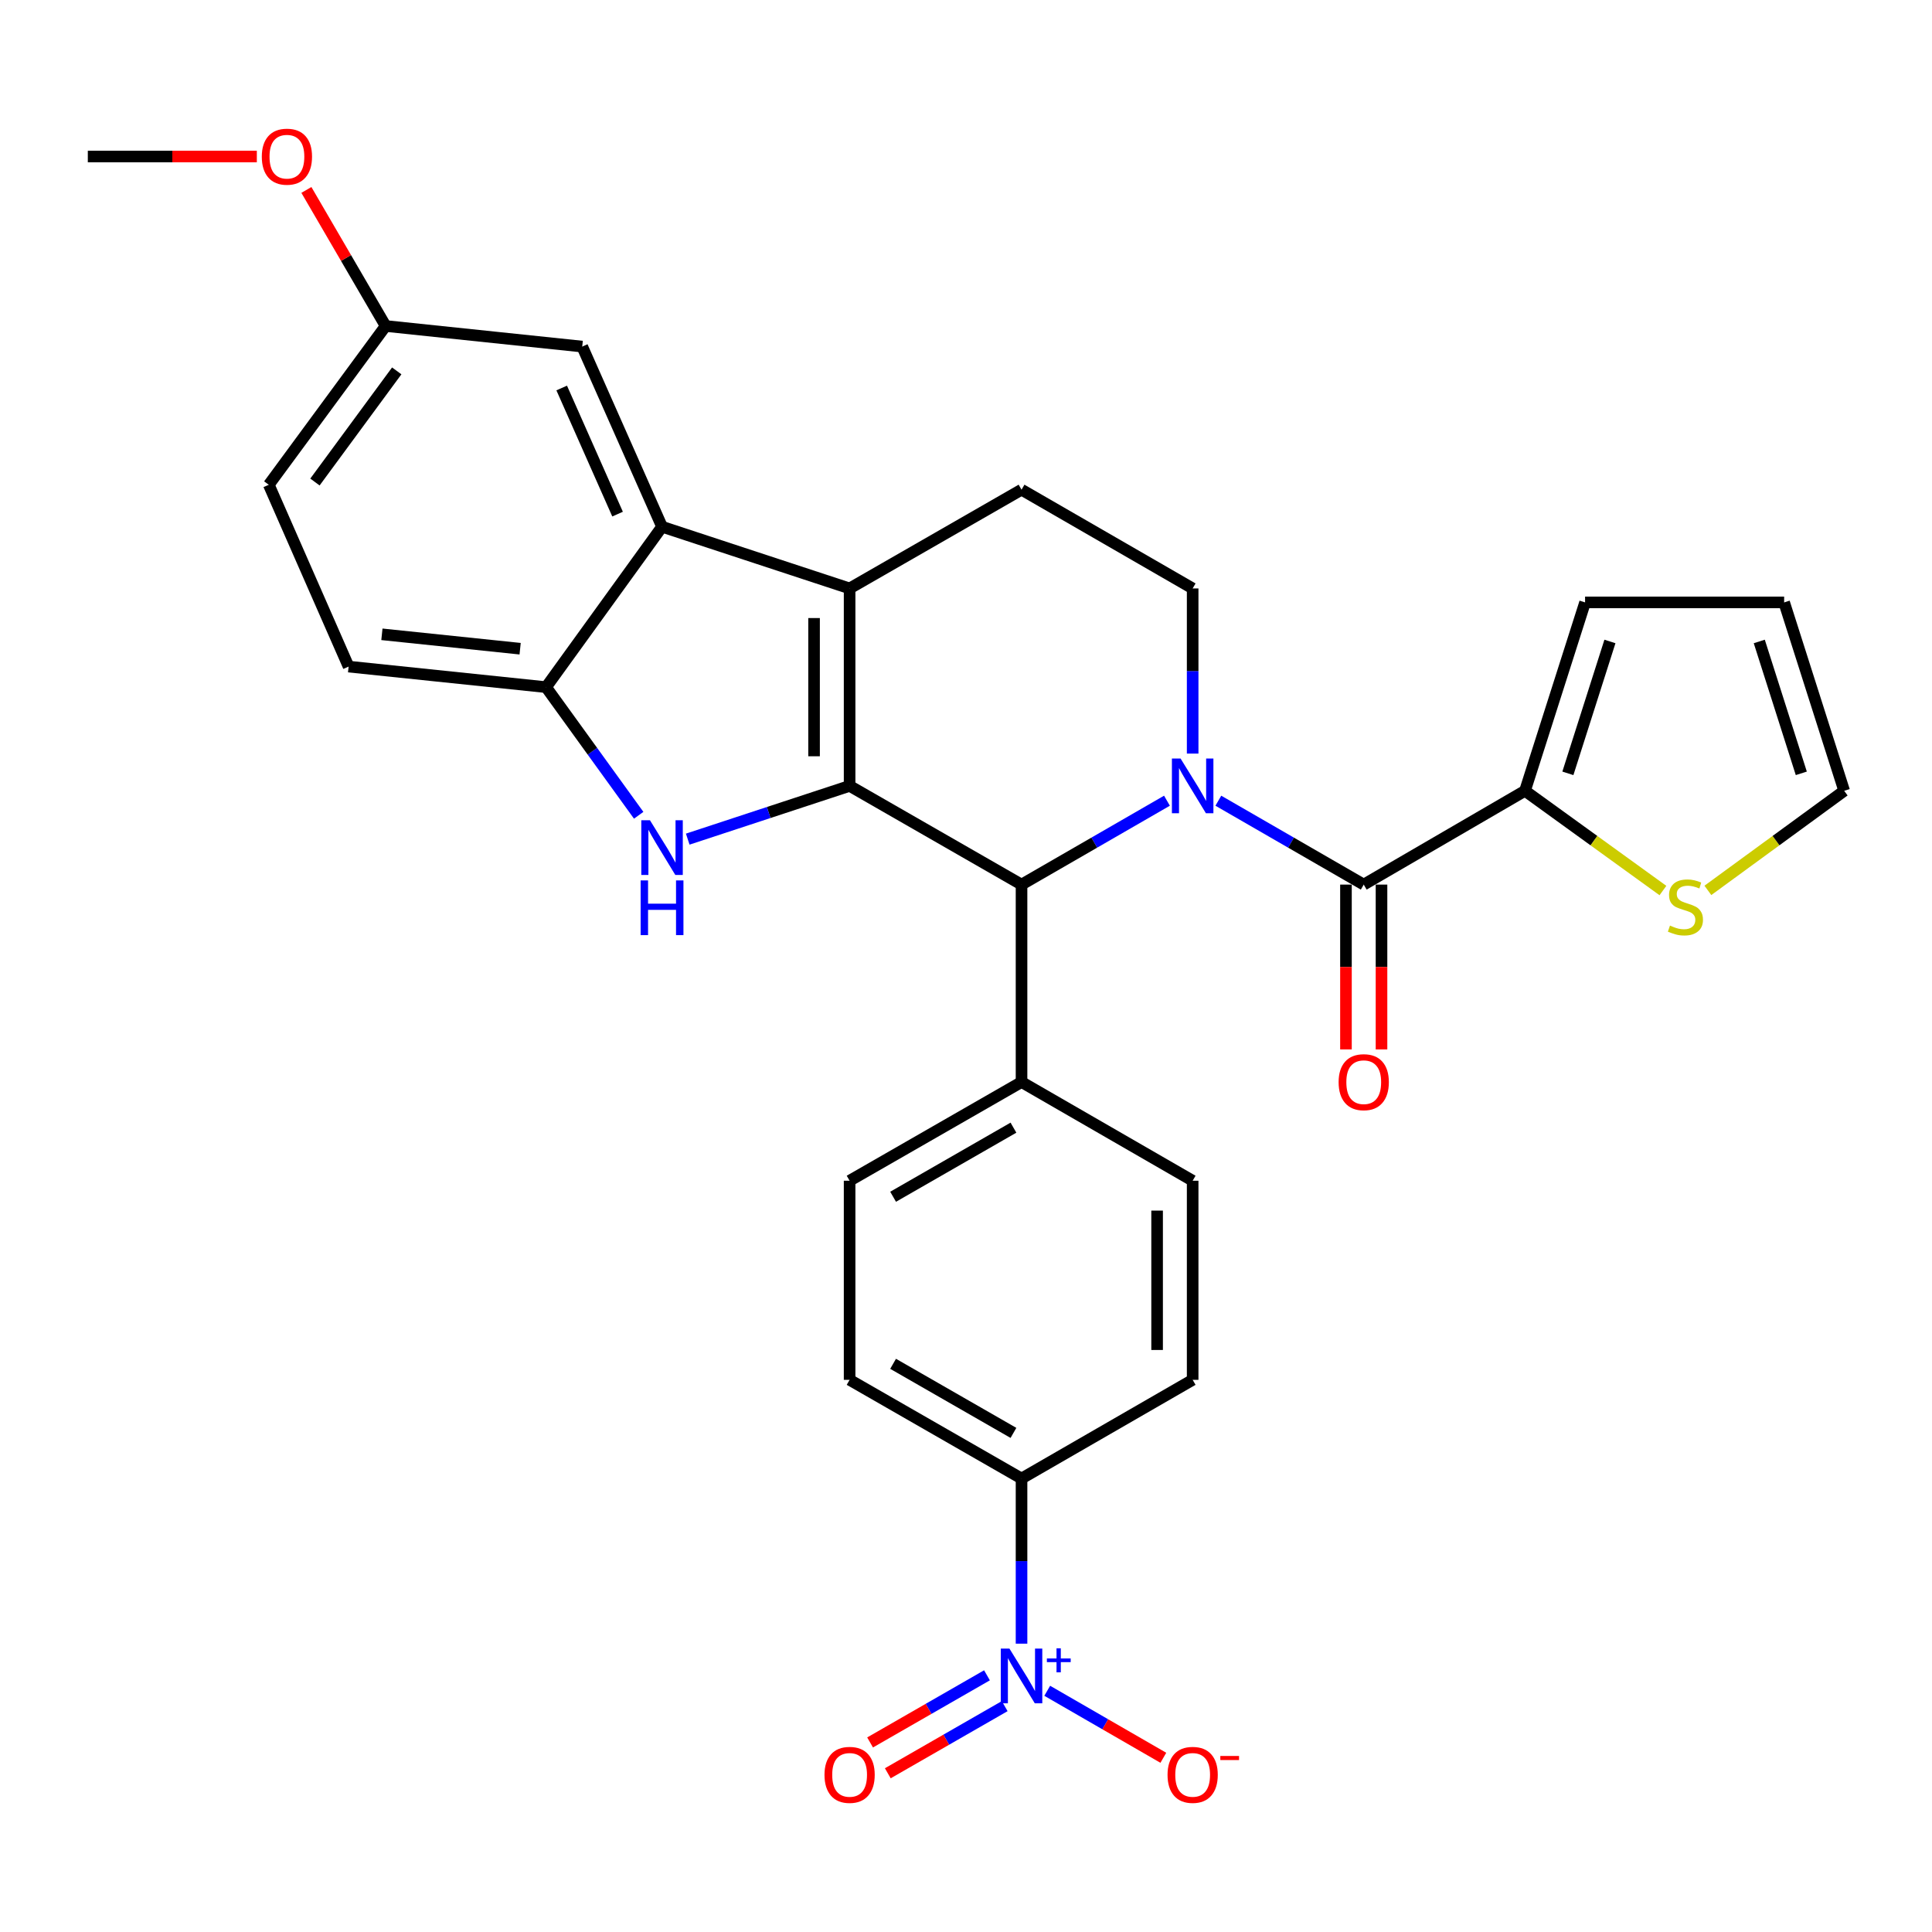 <?xml version='1.0' encoding='iso-8859-1'?>
<svg version='1.1' baseProfile='full'
              xmlns='http://www.w3.org/2000/svg'
                      xmlns:rdkit='http://www.rdkit.org/xml'
                      xmlns:xlink='http://www.w3.org/1999/xlink'
                  xml:space='preserve'
width='1000px' height='1000px' viewBox='0 0 1000 1000'>
<!-- END OF HEADER -->
<rect style='opacity:1.0;fill:#FFFFFF;stroke:none' width='1000' height='1000' x='0' y='0'> </rect>
<path class='bond-1' d='M 439.757,406.773 L 439.757,304.576' style='fill:none;fill-rule:evenodd;stroke:#000000;stroke-width:6px;stroke-linecap:butt;stroke-linejoin:miter;stroke-opacity:1' />
<path class='bond-1' d='M 421.356,391.443 L 421.356,319.905' style='fill:none;fill-rule:evenodd;stroke:#000000;stroke-width:6px;stroke-linecap:butt;stroke-linejoin:miter;stroke-opacity:1' />
<path class='bond-2' d='M 439.757,406.773 L 397.862,420.554' style='fill:none;fill-rule:evenodd;stroke:#000000;stroke-width:6px;stroke-linecap:butt;stroke-linejoin:miter;stroke-opacity:1' />
<path class='bond-2' d='M 397.862,420.554 L 355.967,434.335' style='fill:none;fill-rule:evenodd;stroke:#0000FF;stroke-width:6px;stroke-linecap:butt;stroke-linejoin:miter;stroke-opacity:1' />
<path class='bond-4' d='M 439.757,406.773 L 528.746,457.866' style='fill:none;fill-rule:evenodd;stroke:#000000;stroke-width:6px;stroke-linecap:butt;stroke-linejoin:miter;stroke-opacity:1' />
<path class='bond-0' d='M 604.02,414.443 L 566.383,436.155' style='fill:none;fill-rule:evenodd;stroke:#0000FF;stroke-width:6px;stroke-linecap:butt;stroke-linejoin:miter;stroke-opacity:1' />
<path class='bond-0' d='M 566.383,436.155 L 528.746,457.866' style='fill:none;fill-rule:evenodd;stroke:#000000;stroke-width:6px;stroke-linecap:butt;stroke-linejoin:miter;stroke-opacity:1' />
<path class='bond-3' d='M 630.612,414.444 L 668.239,436.155' style='fill:none;fill-rule:evenodd;stroke:#0000FF;stroke-width:6px;stroke-linecap:butt;stroke-linejoin:miter;stroke-opacity:1' />
<path class='bond-3' d='M 668.239,436.155 L 705.866,457.866' style='fill:none;fill-rule:evenodd;stroke:#000000;stroke-width:6px;stroke-linecap:butt;stroke-linejoin:miter;stroke-opacity:1' />
<path class='bond-9' d='M 617.317,390.058 L 617.317,347.317' style='fill:none;fill-rule:evenodd;stroke:#0000FF;stroke-width:6px;stroke-linecap:butt;stroke-linejoin:miter;stroke-opacity:1' />
<path class='bond-9' d='M 617.317,347.317 L 617.317,304.576' style='fill:none;fill-rule:evenodd;stroke:#000000;stroke-width:6px;stroke-linecap:butt;stroke-linejoin:miter;stroke-opacity:1' />
<path class='bond-6' d='M 439.757,304.576 L 342.671,272.64' style='fill:none;fill-rule:evenodd;stroke:#000000;stroke-width:6px;stroke-linecap:butt;stroke-linejoin:miter;stroke-opacity:1' />
<path class='bond-10' d='M 439.757,304.576 L 528.746,253.462' style='fill:none;fill-rule:evenodd;stroke:#000000;stroke-width:6px;stroke-linecap:butt;stroke-linejoin:miter;stroke-opacity:1' />
<path class='bond-7' d='M 330.584,421.987 L 306.614,388.828' style='fill:none;fill-rule:evenodd;stroke:#0000FF;stroke-width:6px;stroke-linecap:butt;stroke-linejoin:miter;stroke-opacity:1' />
<path class='bond-7' d='M 306.614,388.828 L 282.643,355.669' style='fill:none;fill-rule:evenodd;stroke:#000000;stroke-width:6px;stroke-linecap:butt;stroke-linejoin:miter;stroke-opacity:1' />
<path class='bond-8' d='M 705.866,457.866 L 789.335,409.318' style='fill:none;fill-rule:evenodd;stroke:#000000;stroke-width:6px;stroke-linecap:butt;stroke-linejoin:miter;stroke-opacity:1' />
<path class='bond-17' d='M 696.666,457.866 L 696.666,500.522' style='fill:none;fill-rule:evenodd;stroke:#000000;stroke-width:6px;stroke-linecap:butt;stroke-linejoin:miter;stroke-opacity:1' />
<path class='bond-17' d='M 696.666,500.522 L 696.666,543.178' style='fill:none;fill-rule:evenodd;stroke:#FF0000;stroke-width:6px;stroke-linecap:butt;stroke-linejoin:miter;stroke-opacity:1' />
<path class='bond-17' d='M 715.067,457.866 L 715.067,500.522' style='fill:none;fill-rule:evenodd;stroke:#000000;stroke-width:6px;stroke-linecap:butt;stroke-linejoin:miter;stroke-opacity:1' />
<path class='bond-17' d='M 715.067,500.522 L 715.067,543.178' style='fill:none;fill-rule:evenodd;stroke:#FF0000;stroke-width:6px;stroke-linecap:butt;stroke-linejoin:miter;stroke-opacity:1' />
<path class='bond-13' d='M 528.746,457.866 L 528.746,560.053' style='fill:none;fill-rule:evenodd;stroke:#000000;stroke-width:6px;stroke-linecap:butt;stroke-linejoin:miter;stroke-opacity:1' />
<path class='bond-5' d='M 528.746,850.758 L 528.746,808.022' style='fill:none;fill-rule:evenodd;stroke:#0000FF;stroke-width:6px;stroke-linecap:butt;stroke-linejoin:miter;stroke-opacity:1' />
<path class='bond-5' d='M 528.746,808.022 L 528.746,765.285' style='fill:none;fill-rule:evenodd;stroke:#000000;stroke-width:6px;stroke-linecap:butt;stroke-linejoin:miter;stroke-opacity:1' />
<path class='bond-14' d='M 542.043,875.146 L 572.093,892.488' style='fill:none;fill-rule:evenodd;stroke:#0000FF;stroke-width:6px;stroke-linecap:butt;stroke-linejoin:miter;stroke-opacity:1' />
<path class='bond-14' d='M 572.093,892.488 L 602.144,909.83' style='fill:none;fill-rule:evenodd;stroke:#FF0000;stroke-width:6px;stroke-linecap:butt;stroke-linejoin:miter;stroke-opacity:1' />
<path class='bond-15' d='M 510.858,867.137 L 480.608,884.512' style='fill:none;fill-rule:evenodd;stroke:#0000FF;stroke-width:6px;stroke-linecap:butt;stroke-linejoin:miter;stroke-opacity:1' />
<path class='bond-15' d='M 480.608,884.512 L 450.357,901.888' style='fill:none;fill-rule:evenodd;stroke:#FF0000;stroke-width:6px;stroke-linecap:butt;stroke-linejoin:miter;stroke-opacity:1' />
<path class='bond-15' d='M 520.023,883.093 L 489.772,900.468' style='fill:none;fill-rule:evenodd;stroke:#0000FF;stroke-width:6px;stroke-linecap:butt;stroke-linejoin:miter;stroke-opacity:1' />
<path class='bond-15' d='M 489.772,900.468 L 459.522,917.844' style='fill:none;fill-rule:evenodd;stroke:#FF0000;stroke-width:6px;stroke-linecap:butt;stroke-linejoin:miter;stroke-opacity:1' />
<path class='bond-16' d='M 342.671,272.64 L 301.361,179.388' style='fill:none;fill-rule:evenodd;stroke:#000000;stroke-width:6px;stroke-linecap:butt;stroke-linejoin:miter;stroke-opacity:1' />
<path class='bond-16' d='M 319.651,266.105 L 290.734,200.828' style='fill:none;fill-rule:evenodd;stroke:#000000;stroke-width:6px;stroke-linecap:butt;stroke-linejoin:miter;stroke-opacity:1' />
<path class='bond-30' d='M 342.671,272.64 L 282.643,355.669' style='fill:none;fill-rule:evenodd;stroke:#000000;stroke-width:6px;stroke-linecap:butt;stroke-linejoin:miter;stroke-opacity:1' />
<path class='bond-20' d='M 282.643,355.669 L 180.436,345.027' style='fill:none;fill-rule:evenodd;stroke:#000000;stroke-width:6px;stroke-linecap:butt;stroke-linejoin:miter;stroke-opacity:1' />
<path class='bond-20' d='M 269.218,335.771 L 197.673,328.321' style='fill:none;fill-rule:evenodd;stroke:#000000;stroke-width:6px;stroke-linecap:butt;stroke-linejoin:miter;stroke-opacity:1' />
<path class='bond-11' d='M 789.335,409.318 L 825.034,435.129' style='fill:none;fill-rule:evenodd;stroke:#000000;stroke-width:6px;stroke-linecap:butt;stroke-linejoin:miter;stroke-opacity:1' />
<path class='bond-11' d='M 825.034,435.129 L 860.733,460.939' style='fill:none;fill-rule:evenodd;stroke:#CCCC00;stroke-width:6px;stroke-linecap:butt;stroke-linejoin:miter;stroke-opacity:1' />
<path class='bond-18' d='M 789.335,409.318 L 820.433,311.803' style='fill:none;fill-rule:evenodd;stroke:#000000;stroke-width:6px;stroke-linecap:butt;stroke-linejoin:miter;stroke-opacity:1' />
<path class='bond-18' d='M 811.531,400.282 L 833.299,332.021' style='fill:none;fill-rule:evenodd;stroke:#000000;stroke-width:6px;stroke-linecap:butt;stroke-linejoin:miter;stroke-opacity:1' />
<path class='bond-31' d='M 617.317,304.576 L 528.746,253.462' style='fill:none;fill-rule:evenodd;stroke:#000000;stroke-width:6px;stroke-linecap:butt;stroke-linejoin:miter;stroke-opacity:1' />
<path class='bond-19' d='M 883.999,460.863 L 919.272,435.091' style='fill:none;fill-rule:evenodd;stroke:#CCCC00;stroke-width:6px;stroke-linecap:butt;stroke-linejoin:miter;stroke-opacity:1' />
<path class='bond-19' d='M 919.272,435.091 L 954.545,409.318' style='fill:none;fill-rule:evenodd;stroke:#000000;stroke-width:6px;stroke-linecap:butt;stroke-linejoin:miter;stroke-opacity:1' />
<path class='bond-12' d='M 528.746,765.285 L 439.757,714.202' style='fill:none;fill-rule:evenodd;stroke:#000000;stroke-width:6px;stroke-linecap:butt;stroke-linejoin:miter;stroke-opacity:1' />
<path class='bond-12' d='M 524.559,741.664 L 462.266,705.906' style='fill:none;fill-rule:evenodd;stroke:#000000;stroke-width:6px;stroke-linecap:butt;stroke-linejoin:miter;stroke-opacity:1' />
<path class='bond-32' d='M 528.746,765.285 L 617.317,714.202' style='fill:none;fill-rule:evenodd;stroke:#000000;stroke-width:6px;stroke-linecap:butt;stroke-linejoin:miter;stroke-opacity:1' />
<path class='bond-24' d='M 528.746,560.053 L 617.317,611.146' style='fill:none;fill-rule:evenodd;stroke:#000000;stroke-width:6px;stroke-linecap:butt;stroke-linejoin:miter;stroke-opacity:1' />
<path class='bond-25' d='M 528.746,560.053 L 439.757,611.146' style='fill:none;fill-rule:evenodd;stroke:#000000;stroke-width:6px;stroke-linecap:butt;stroke-linejoin:miter;stroke-opacity:1' />
<path class='bond-25' d='M 524.56,583.675 L 462.268,619.44' style='fill:none;fill-rule:evenodd;stroke:#000000;stroke-width:6px;stroke-linecap:butt;stroke-linejoin:miter;stroke-opacity:1' />
<path class='bond-26' d='M 301.361,179.388 L 199.604,168.735' style='fill:none;fill-rule:evenodd;stroke:#000000;stroke-width:6px;stroke-linecap:butt;stroke-linejoin:miter;stroke-opacity:1' />
<path class='bond-21' d='M 820.433,311.803 L 923.468,311.803' style='fill:none;fill-rule:evenodd;stroke:#000000;stroke-width:6px;stroke-linecap:butt;stroke-linejoin:miter;stroke-opacity:1' />
<path class='bond-34' d='M 954.545,409.318 L 923.468,311.803' style='fill:none;fill-rule:evenodd;stroke:#000000;stroke-width:6px;stroke-linecap:butt;stroke-linejoin:miter;stroke-opacity:1' />
<path class='bond-34' d='M 932.352,400.278 L 910.598,332.018' style='fill:none;fill-rule:evenodd;stroke:#000000;stroke-width:6px;stroke-linecap:butt;stroke-linejoin:miter;stroke-opacity:1' />
<path class='bond-27' d='M 180.436,345.027 L 139.126,250.916' style='fill:none;fill-rule:evenodd;stroke:#000000;stroke-width:6px;stroke-linecap:butt;stroke-linejoin:miter;stroke-opacity:1' />
<path class='bond-22' d='M 617.317,714.202 L 617.317,611.146' style='fill:none;fill-rule:evenodd;stroke:#000000;stroke-width:6px;stroke-linecap:butt;stroke-linejoin:miter;stroke-opacity:1' />
<path class='bond-22' d='M 598.916,698.744 L 598.916,626.605' style='fill:none;fill-rule:evenodd;stroke:#000000;stroke-width:6px;stroke-linecap:butt;stroke-linejoin:miter;stroke-opacity:1' />
<path class='bond-23' d='M 439.757,714.202 L 439.757,611.146' style='fill:none;fill-rule:evenodd;stroke:#000000;stroke-width:6px;stroke-linecap:butt;stroke-linejoin:miter;stroke-opacity:1' />
<path class='bond-28' d='M 199.604,168.735 L 179.095,133.524' style='fill:none;fill-rule:evenodd;stroke:#000000;stroke-width:6px;stroke-linecap:butt;stroke-linejoin:miter;stroke-opacity:1' />
<path class='bond-28' d='M 179.095,133.524 L 158.586,98.312' style='fill:none;fill-rule:evenodd;stroke:#FF0000;stroke-width:6px;stroke-linecap:butt;stroke-linejoin:miter;stroke-opacity:1' />
<path class='bond-33' d='M 199.604,168.735 L 139.126,250.916' style='fill:none;fill-rule:evenodd;stroke:#000000;stroke-width:6px;stroke-linecap:butt;stroke-linejoin:miter;stroke-opacity:1' />
<path class='bond-33' d='M 205.352,191.969 L 163.018,249.496' style='fill:none;fill-rule:evenodd;stroke:#000000;stroke-width:6px;stroke-linecap:butt;stroke-linejoin:miter;stroke-opacity:1' />
<path class='bond-29' d='M 132.934,81.014 L 89.194,81.014' style='fill:none;fill-rule:evenodd;stroke:#FF0000;stroke-width:6px;stroke-linecap:butt;stroke-linejoin:miter;stroke-opacity:1' />
<path class='bond-29' d='M 89.194,81.014 L 45.455,81.014' style='fill:none;fill-rule:evenodd;stroke:#000000;stroke-width:6px;stroke-linecap:butt;stroke-linejoin:miter;stroke-opacity:1' />
<path  class='atom-1' d='M 611.057 392.613
L 620.337 407.613
Q 621.257 409.093, 622.737 411.773
Q 624.217 414.453, 624.297 414.613
L 624.297 392.613
L 628.057 392.613
L 628.057 420.933
L 624.177 420.933
L 614.217 404.533
Q 613.057 402.613, 611.817 400.413
Q 610.617 398.213, 610.257 397.533
L 610.257 420.933
L 606.577 420.933
L 606.577 392.613
L 611.057 392.613
' fill='#0000FF'/>
<path  class='atom-3' d='M 336.411 424.549
L 345.691 439.549
Q 346.611 441.029, 348.091 443.709
Q 349.571 446.389, 349.651 446.549
L 349.651 424.549
L 353.411 424.549
L 353.411 452.869
L 349.531 452.869
L 339.571 436.469
Q 338.411 434.549, 337.171 432.349
Q 335.971 430.149, 335.611 429.469
L 335.611 452.869
L 331.931 452.869
L 331.931 424.549
L 336.411 424.549
' fill='#0000FF'/>
<path  class='atom-3' d='M 331.591 455.701
L 335.431 455.701
L 335.431 467.741
L 349.911 467.741
L 349.911 455.701
L 353.751 455.701
L 353.751 484.021
L 349.911 484.021
L 349.911 470.941
L 335.431 470.941
L 335.431 484.021
L 331.591 484.021
L 331.591 455.701
' fill='#0000FF'/>
<path  class='atom-6' d='M 522.486 853.312
L 531.766 868.312
Q 532.686 869.792, 534.166 872.472
Q 535.646 875.152, 535.726 875.312
L 535.726 853.312
L 539.486 853.312
L 539.486 881.632
L 535.606 881.632
L 525.646 865.232
Q 524.486 863.312, 523.246 861.112
Q 522.046 858.912, 521.686 858.232
L 521.686 881.632
L 518.006 881.632
L 518.006 853.312
L 522.486 853.312
' fill='#0000FF'/>
<path  class='atom-6' d='M 541.862 858.417
L 546.852 858.417
L 546.852 853.164
L 549.07 853.164
L 549.07 858.417
L 554.191 858.417
L 554.191 860.318
L 549.07 860.318
L 549.07 865.598
L 546.852 865.598
L 546.852 860.318
L 541.862 860.318
L 541.862 858.417
' fill='#0000FF'/>
<path  class='atom-12' d='M 864.375 479.077
Q 864.695 479.197, 866.015 479.757
Q 867.335 480.317, 868.775 480.677
Q 870.255 480.997, 871.695 480.997
Q 874.375 480.997, 875.935 479.717
Q 877.495 478.397, 877.495 476.117
Q 877.495 474.557, 876.695 473.597
Q 875.935 472.637, 874.735 472.117
Q 873.535 471.597, 871.535 470.997
Q 869.015 470.237, 867.495 469.517
Q 866.015 468.797, 864.935 467.277
Q 863.895 465.757, 863.895 463.197
Q 863.895 459.637, 866.295 457.437
Q 868.735 455.237, 873.535 455.237
Q 876.815 455.237, 880.535 456.797
L 879.615 459.877
Q 876.215 458.477, 873.655 458.477
Q 870.895 458.477, 869.375 459.637
Q 867.855 460.757, 867.895 462.717
Q 867.895 464.237, 868.655 465.157
Q 869.455 466.077, 870.575 466.597
Q 871.735 467.117, 873.655 467.717
Q 876.215 468.517, 877.735 469.317
Q 879.255 470.117, 880.335 471.757
Q 881.455 473.357, 881.455 476.117
Q 881.455 480.037, 878.815 482.157
Q 876.215 484.237, 871.855 484.237
Q 869.335 484.237, 867.415 483.677
Q 865.535 483.157, 863.295 482.237
L 864.375 479.077
' fill='#CCCC00'/>
<path  class='atom-15' d='M 604.317 918.666
Q 604.317 911.866, 607.677 908.066
Q 611.037 904.266, 617.317 904.266
Q 623.597 904.266, 626.957 908.066
Q 630.317 911.866, 630.317 918.666
Q 630.317 925.546, 626.917 929.466
Q 623.517 933.346, 617.317 933.346
Q 611.077 933.346, 607.677 929.466
Q 604.317 925.586, 604.317 918.666
M 617.317 930.146
Q 621.637 930.146, 623.957 927.266
Q 626.317 924.346, 626.317 918.666
Q 626.317 913.106, 623.957 910.306
Q 621.637 907.466, 617.317 907.466
Q 612.997 907.466, 610.637 910.266
Q 608.317 913.066, 608.317 918.666
Q 608.317 924.386, 610.637 927.266
Q 612.997 930.146, 617.317 930.146
' fill='#FF0000'/>
<path  class='atom-15' d='M 631.637 908.889
L 641.325 908.889
L 641.325 911.001
L 631.637 911.001
L 631.637 908.889
' fill='#FF0000'/>
<path  class='atom-16' d='M 426.757 918.666
Q 426.757 911.866, 430.117 908.066
Q 433.477 904.266, 439.757 904.266
Q 446.037 904.266, 449.397 908.066
Q 452.757 911.866, 452.757 918.666
Q 452.757 925.546, 449.357 929.466
Q 445.957 933.346, 439.757 933.346
Q 433.517 933.346, 430.117 929.466
Q 426.757 925.586, 426.757 918.666
M 439.757 930.146
Q 444.077 930.146, 446.397 927.266
Q 448.757 924.346, 448.757 918.666
Q 448.757 913.106, 446.397 910.306
Q 444.077 907.466, 439.757 907.466
Q 435.437 907.466, 433.077 910.266
Q 430.757 913.066, 430.757 918.666
Q 430.757 924.386, 433.077 927.266
Q 435.437 930.146, 439.757 930.146
' fill='#FF0000'/>
<path  class='atom-18' d='M 692.866 560.133
Q 692.866 553.333, 696.226 549.533
Q 699.586 545.733, 705.866 545.733
Q 712.146 545.733, 715.506 549.533
Q 718.866 553.333, 718.866 560.133
Q 718.866 567.013, 715.466 570.933
Q 712.066 574.813, 705.866 574.813
Q 699.626 574.813, 696.226 570.933
Q 692.866 567.053, 692.866 560.133
M 705.866 571.613
Q 710.186 571.613, 712.506 568.733
Q 714.866 565.813, 714.866 560.133
Q 714.866 554.573, 712.506 551.773
Q 710.186 548.933, 705.866 548.933
Q 701.546 548.933, 699.186 551.733
Q 696.866 554.533, 696.866 560.133
Q 696.866 565.853, 699.186 568.733
Q 701.546 571.613, 705.866 571.613
' fill='#FF0000'/>
<path  class='atom-29' d='M 135.51 81.094
Q 135.51 74.294, 138.87 70.494
Q 142.23 66.694, 148.51 66.694
Q 154.79 66.694, 158.15 70.494
Q 161.51 74.294, 161.51 81.094
Q 161.51 87.974, 158.11 91.894
Q 154.71 95.774, 148.51 95.774
Q 142.27 95.774, 138.87 91.894
Q 135.51 88.014, 135.51 81.094
M 148.51 92.574
Q 152.83 92.574, 155.15 89.694
Q 157.51 86.774, 157.51 81.094
Q 157.51 75.534, 155.15 72.734
Q 152.83 69.894, 148.51 69.894
Q 144.19 69.894, 141.83 72.694
Q 139.51 75.494, 139.51 81.094
Q 139.51 86.814, 141.83 89.694
Q 144.19 92.574, 148.51 92.574
' fill='#FF0000'/>
</svg>
